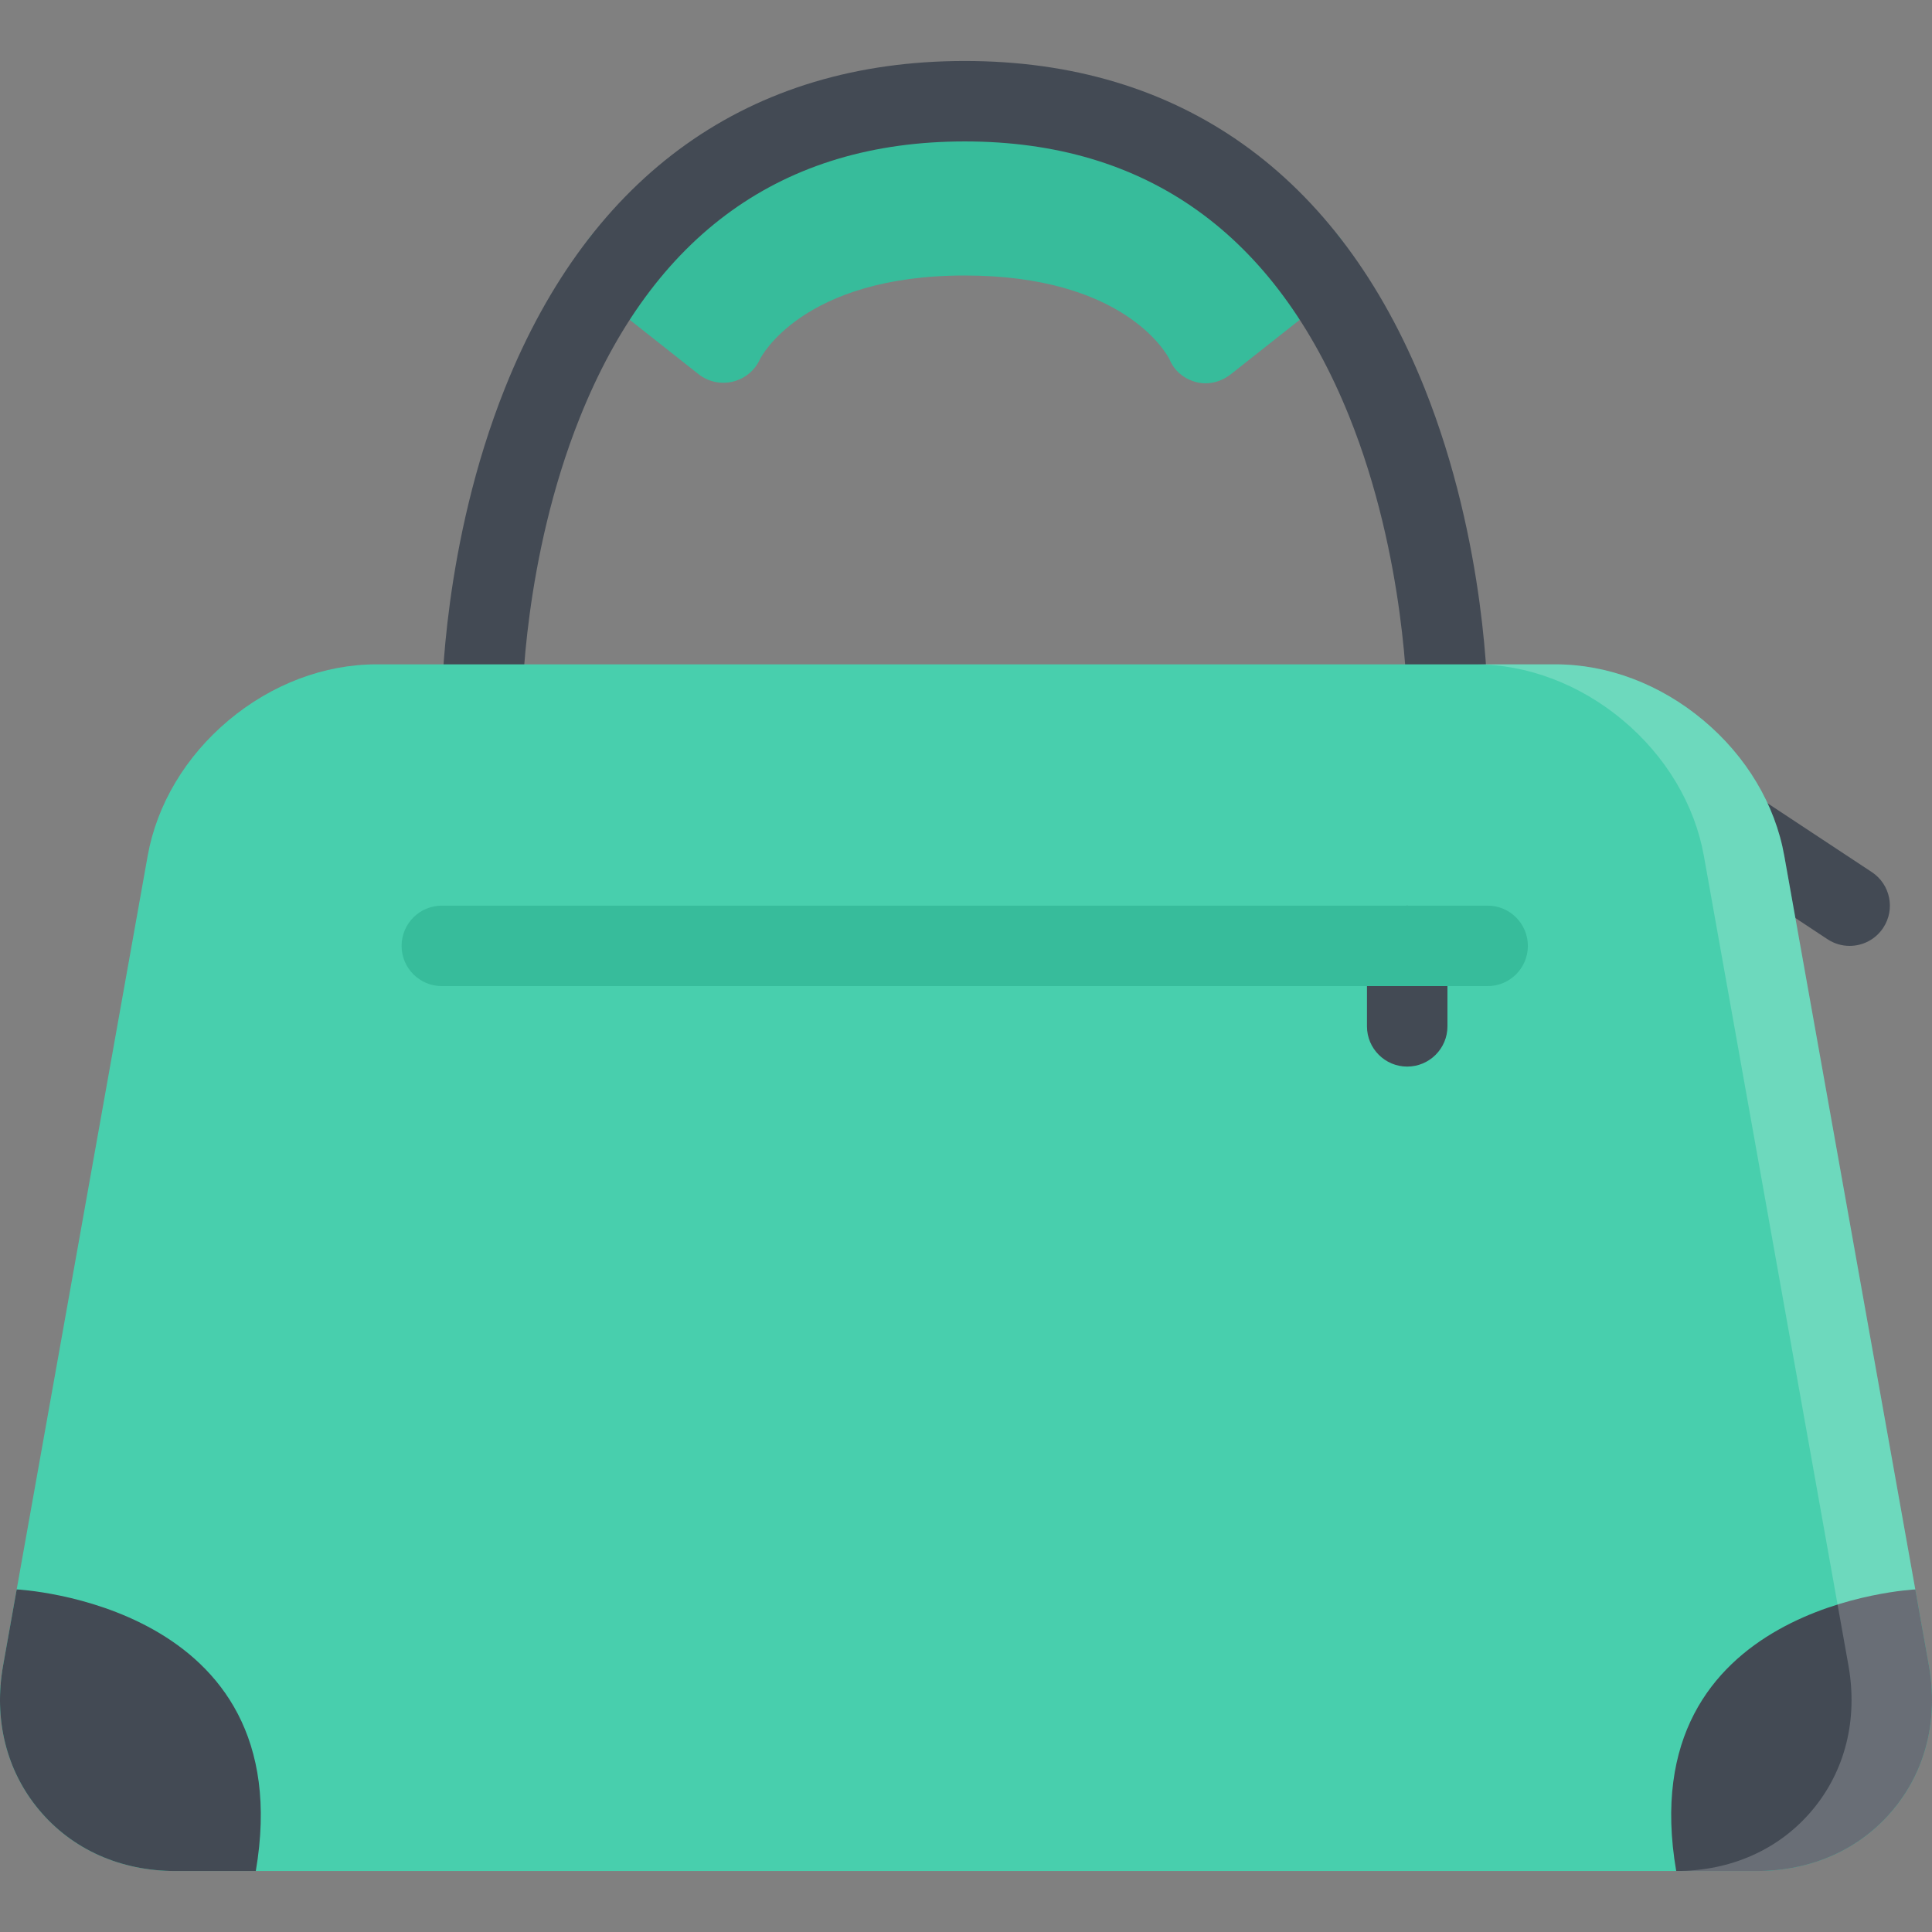 <?xml version="1.0" encoding="iso-8859-1"?>
<!-- Uploaded to: SVG Repo, www.svgrepo.com, Generator: SVG Repo Mixer Tools -->
<svg height="800px" width="800px" version="1.1" id="Layer_1" xmlns="http://www.w3.org/2000/svg" xmlns:xlink="http://www.w3.org/1999/xlink" 
	 viewBox="0 0 511.995 511.995" xml:space="preserve">
<rect x="0" y="0" width="511.995" height="511.995" fill="#808080" stroke="none"/>
<path style="fill:#37BC9B;" d="M319.463,101.579c-0.828,0-1.672-0.109-2.5-0.328c-3.219-0.852-5.781-2.984-7.047-6.054
	c-0.906-1.766-12.344-22.187-54.257-22.187c-43.147,0-54.124,21.89-54.226,22.109c-1.336,3.008-3.992,5.218-7.188,6.007
	c-3.187,0.789-6.57,0.055-9.148-1.984l-26.992-21.32c-4.617-3.648-5.406-10.352-1.758-14.977c3.648-4.617,10.352-5.406,14.969-1.758
	l8.46-9.398c2.234-2.406,16.539-16.14,19.992-18.695c14.594-10.82,38.358-4,61.959-4c23.594,0,51.031,9.164,65.624,19.992
	c3.453,2.555,7.656,11.875,9.891,14.281l2.766-2.18c4.608-3.648,11.312-2.859,14.968,1.758c3.641,4.625,2.859,11.328-1.766,14.977
	l-26.983,21.32C324.274,100.688,321.899,101.579,319.463,101.579z"/>
<g>
	<path style="fill:#434A54;" d="M383.586,197.366c-5.891,0-10.672-4.766-10.672-10.656c0-0.375-0.234-38.874-15.422-76.498
		C338.009,61.947,303.744,37.48,255.659,37.48c-48.257,0-82.584,24.64-102.029,73.24c-15.046,37.632-15.226,75.607-15.226,75.99
		c0,5.891-4.773,10.656-10.656,10.656c-5.891,0-10.664-4.766-10.664-10.656c0-1.718,0.195-42.499,16.75-83.904
		C156.513,46.12,198.637,16.16,255.66,16.16s99.146,29.961,121.833,86.646c16.562,41.405,16.75,82.186,16.75,83.904
		C394.242,192.6,389.461,197.366,383.586,197.366z"/>
	<path style="fill:#434A54;" d="M490.162,250.669c-2.016,0-4.047-0.57-5.859-1.766l-41.141-27.164
		c-4.922-3.242-6.266-9.859-3.031-14.773c3.25-4.914,9.859-6.266,14.766-3.023l41.155,27.171c4.906,3.242,6.266,9.852,3.016,14.766
		C497.02,248.982,493.63,250.669,490.162,250.669z"/>
</g>
<path style="fill:#48CFAD;" d="M511.161,441.337l-38.312-214.526c-2.422-13.625-10.047-26.39-21.469-35.945
	c-11.406-9.554-25.312-14.812-39.155-14.812H99.764c-13.836,0-27.742,5.258-39.155,14.812c-11.414,9.555-19.039,22.32-21.476,35.945
	L0.829,441.337c-2.554,14.312,0.836,27.938,9.555,38.342c8.719,10.422,21.531,16.156,36.085,16.156h419.053
	c14.562,0,27.375-5.734,36.093-16.156C510.333,469.274,513.724,455.649,511.161,441.337z"/>
<g>
	<path style="fill:#434A54;" d="M4.422,421.212L4.422,421.212l-3.593,20.125c-2.554,14.312,0.836,27.938,9.555,38.342
		c8.719,10.422,21.531,16.156,36.085,16.156h21.32C79.968,424.774,4.422,421.212,4.422,421.212z"/>
	<path style="fill:#434A54;" d="M507.567,421.212L507.567,421.212l3.594,20.125c2.562,14.312-0.828,27.938-9.547,38.342
		c-8.718,10.422-21.53,16.156-36.093,16.156h-21.312C432.021,424.774,507.567,421.212,507.567,421.212z"/>
	<path style="fill:#434A54;" d="M372.914,282.653c-5.875,0-10.656-4.781-10.656-10.664v-21.32c0-5.891,4.781-10.664,10.656-10.664
		c5.891,0,10.672,4.773,10.672,10.664v21.32C383.586,277.872,378.805,282.653,372.914,282.653z"/>
</g>
<path style="fill:#37BC9B;" d="M394.242,261.325H117.084c-5.883,0-10.656-4.773-10.656-10.656c0-5.891,4.773-10.664,10.656-10.664
	h277.158c5.891,0,10.656,4.773,10.656,10.664C404.898,256.552,400.133,261.325,394.242,261.325z"/>
<path style="opacity:0.2;fill:#FFFFFF;enable-background:new    ;" d="M511.161,441.337l-38.312-214.526
	c-2.422-13.625-10.047-26.39-21.469-35.945c-11.406-9.554-25.312-14.812-39.155-14.812h-21.312c13.828,0,27.733,5.258,39.154,14.812
	c11.406,9.555,19.031,22.32,21.469,35.945l38.312,214.526c2.547,14.312-0.844,27.938-9.562,38.342
	c-8.719,10.422-21.531,16.156-36.078,16.156h21.312c14.562,0,27.375-5.734,36.093-16.156
	C510.333,469.274,513.724,455.649,511.161,441.337z"/>
</svg>